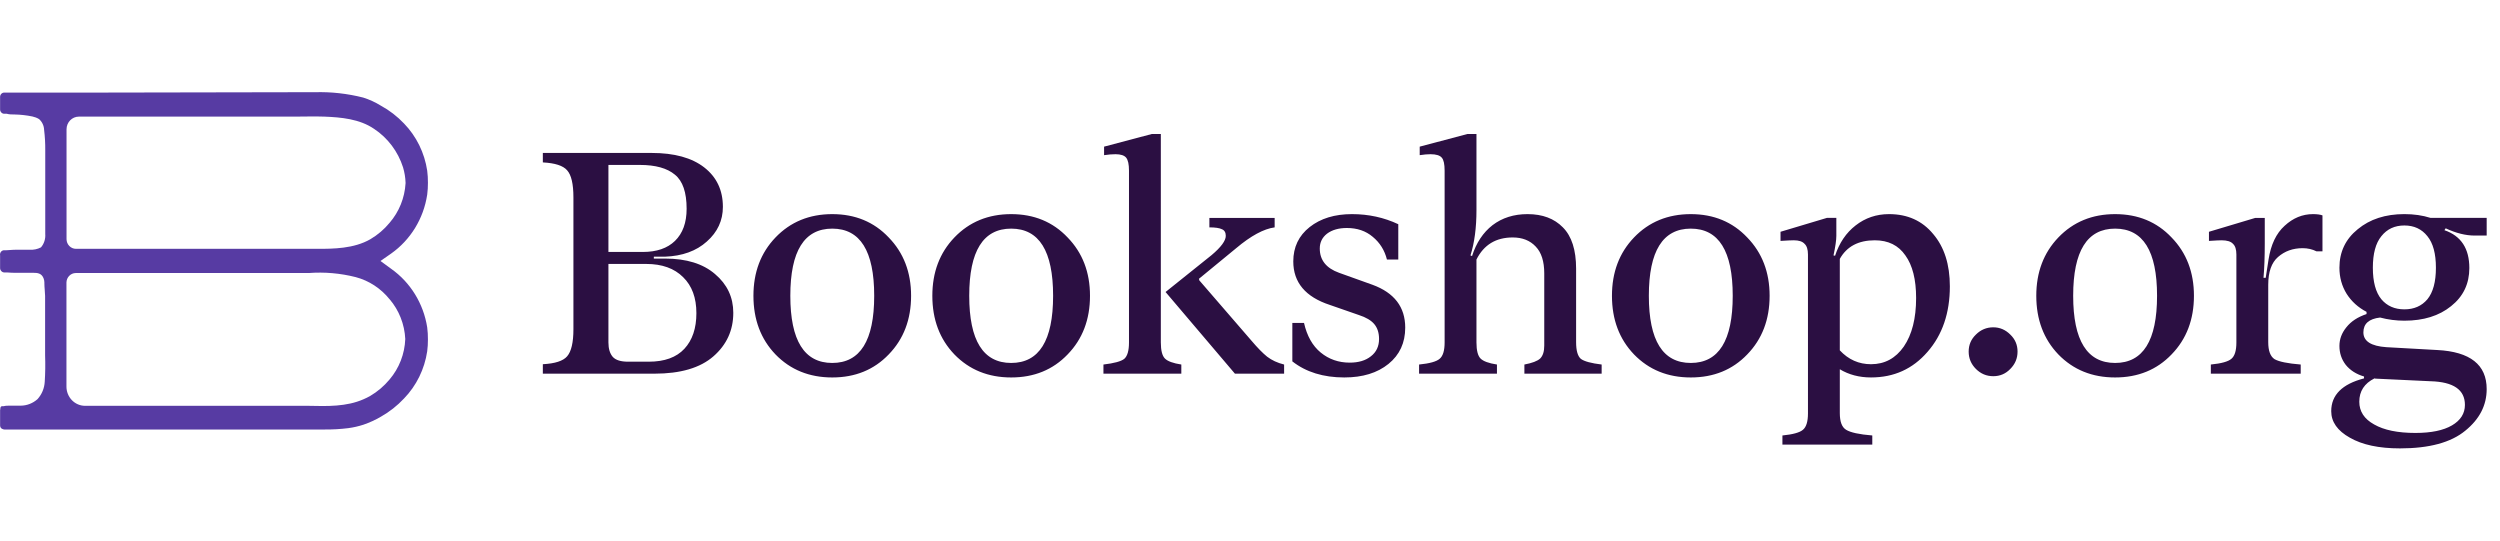 <?xml version="1.0" encoding="UTF-8" standalone="no"?>
<svg width="222" height="48" viewBox="0 0 222 48" version="1.1" xmlns="http://www.w3.org/2000/svg" xmlns:svg="http://www.w3.org/2000/svg">
    <path fill-rule="evenodd" clip-rule="evenodd" d="m 37.936,17.285 c 0.045,-0.347 0.066,-0.698 0.064,-1.048 0.003,-0.361 -0.019,-0.723 -0.064,-1.081 -0.237,-1.584 -0.957,-3.05 -2.056,-4.186 -0.603,-0.637 -1.299,-1.173 -2.063,-1.589 -0.492,-0.305 -1.02,-0.546 -1.569,-0.718 -1.403,-0.356 -2.847,-0.516 -4.292,-0.475 H 26.809 L 9.079,8.221 H 0.38 c -0.205,0 -0.372,0.171 -0.372,0.382 v 1.121 C 0.008,9.922 0.156,10.086 0.348,10.1 H 0.591 C 0.822,10.166 1.053,10.166 1.29,10.166 c 0.534,0.01 1.065,0.07 1.589,0.178 0.207,0.043 0.407,0.121 0.589,0.231 0.271,0.238 0.434,0.582 0.448,0.949 0.074,0.606 0.108,1.216 0.102,1.826 v 5.385 c 0,0.356 0,0.718 0,1.041 0,0.382 0,0.745 0,1.002 C 4.053,21.21 3.917,21.638 3.64,21.965 3.33,22.127 2.982,22.2 2.635,22.175 H 2.507 c -0.307,0 -0.557,0 -0.82,0 -0.263,0 -0.641,0 -1.108,0.046 H 0.335 c -0.106,0.012 -0.202,0.07 -0.264,0.16 -0.062,0.089 -0.085,0.201 -0.063,0.308 v 1.121 c 0.003,0.2 0.152,0.365 0.346,0.382 h 0.237 c 0.359,0.033 0.641,0.033 0.986,0.033 h 0.73 0.596 0.051 c 0.372,0 0.73,0.033 0.91,0.475 0.048,0.117 0.074,0.242 0.077,0.369 v 0.092 c 0,0.369 0.058,0.745 0.064,1.121 0.006,0.376 0,0.659 0,0.982 v 3.526 c 0,0.25 0,0.507 0,0.771 0.028,0.778 0.018,1.557 -0.032,2.333 -0.03,0.578 -0.257,1.126 -0.641,1.549 -0.415,0.37 -0.944,0.576 -1.492,0.58 H 1.501 1.29 0.854 c -0.179,0 -0.352,0 -0.519,0.046 H 0.201 c -0.173,0 -0.173,0.184 -0.173,0.25 -0.019,0.069 -0.026,0.14 -0.019,0.211 v 1.266 C 0.008,37.881 0.04,37.962 0.098,38.022 0.22,38.119 0.375,38.162 0.527,38.14 H 26.675 c 0.577,0 1.281,0 1.922,0 h 0.237 c 0.696,0.006 1.391,-0.034 2.082,-0.119 0.463,-0.061 0.92,-0.165 1.364,-0.31 0.538,-0.185 1.057,-0.423 1.55,-0.712 0.759,-0.429 1.45,-0.973 2.05,-1.615 1.099,-1.136 1.819,-2.602 2.056,-4.186 0.045,-0.347 0.066,-0.698 0.064,-1.048 0.003,-0.361 -0.018,-0.723 -0.064,-1.081 -0.331,-2.112 -1.488,-3.991 -3.203,-5.201 l -0.948,-0.692 0.948,-0.659 c 1.724,-1.215 2.883,-3.109 3.203,-5.234 z m -3.338,9.287 c 0.838,0.982 1.328,2.228 1.39,3.533 -0.051,1.324 -0.541,2.59 -1.39,3.586 -0.491,0.592 -1.078,1.092 -1.736,1.476 -0.191,0.108 -0.388,0.204 -0.589,0.29 -1.499,0.659 -3.203,0.62 -4.868,0.58 H 26.296 7.554 C 7.113,36.036 6.69,35.853 6.38,35.531 6.07,35.208 5.898,34.771 5.901,34.317 V 25.089 c 0.007,-0.466 0.374,-0.84 0.826,-0.844 h 8.052 c 1.966,0 4.151,0 6.265,0 h 5.361 1.006 c 1.402,-0.105 2.811,0.017 4.176,0.363 1.184,0.313 2.24,1.006 3.017,1.977 z m -1.704,-5.333 c -1.467,0.85 -3.325,0.857 -4.683,0.857 -4.26,0 -8.526,0 -12.171,0 H 6.747 c -0.463,0 -0.839,-0.387 -0.839,-0.864 0,-2.024 0,-3.955 0,-5.675 v -4.074 c 0,-0.623 0.49,-1.127 1.095,-1.127 h 9.929 c 0.871,0 1.755,0 2.614,0 h 0.032 c 1.377,0 2.934,0 4.426,0 0.711,0 1.428,0 2.12,0 h 0.032 c 0.871,0 1.768,-0.033 2.652,0 1.454,0.059 3.119,0.198 4.42,1.094 1.208,0.801 2.112,2.004 2.562,3.408 0.133,0.445 0.209,0.906 0.224,1.371 v 0.04 c -0.075,1.302 -0.574,2.539 -1.416,3.513 -0.481,0.584 -1.058,1.077 -1.704,1.457 z" fill="#573ba3" />
    <path d="m 59.068,22.962 c 1.885,0 3.36,0.457 4.424,1.372 1.083,0.915 1.624,2.063 1.624,3.444 0,1.549 -0.588,2.837 -1.764,3.864 -1.176,1.027 -2.921,1.54 -5.236,1.54 h -9.912 v -0.84 c 1.083,-0.056 1.801,-0.289 2.156,-0.7 0.373,-0.429 0.56,-1.232 0.56,-2.408 V 17.53 c 0,-1.195 -0.187,-1.997 -0.56,-2.408 -0.355,-0.411 -1.073,-0.644 -2.156,-0.7 v -0.84 h 9.66 c 2.016,0 3.575,0.429 4.676,1.288 1.101,0.859 1.652,2.025 1.652,3.5 0,1.213 -0.476,2.24 -1.428,3.08 -0.933,0.84 -2.175,1.288 -3.724,1.344 h -0.98 v 0.168 z m -2.24,-8.316 h -2.8 v 7.728 h 3.052 c 1.232,0 2.184,-0.327 2.856,-0.98 0.691,-0.672 1.036,-1.624 1.036,-2.856 0,-1.456 -0.345,-2.464 -1.036,-3.024 -0.691,-0.579 -1.727,-0.868 -3.108,-0.868 z m 0.784,17.472 c 1.4,0 2.455,-0.383 3.164,-1.148 0.709,-0.765 1.064,-1.82 1.064,-3.164 0,-1.363 -0.392,-2.427 -1.176,-3.192 -0.784,-0.784 -1.876,-1.176 -3.276,-1.176 h -3.36 v 6.972 c 0,0.56 0.131,0.989 0.392,1.288 0.261,0.28 0.709,0.42 1.344,0.42 z m 21.305,-0.644 c -1.307,1.363 -2.977,2.044 -5.012,2.044 -2.035,0 -3.715,-0.681 -5.04,-2.044 -1.307,-1.363 -1.96,-3.099 -1.96,-5.208 0,-2.091 0.653,-3.817 1.96,-5.18 1.325,-1.381 3.005,-2.072 5.04,-2.072 2.035,0 3.705,0.691 5.012,2.072 1.325,1.363 1.988,3.089 1.988,5.18 0,2.109 -0.663,3.845 -1.988,5.208 z m -8.736,-5.208 c 0,3.976 1.241,5.964 3.724,5.964 2.483,0 3.724,-1.988 3.724,-5.964 0,-3.976 -1.241,-5.964 -3.724,-5.964 -2.483,0 -3.724,1.988 -3.724,5.964 z m 24.623,5.208 c -1.307,1.363 -2.977,2.044 -5.012,2.044 -2.035,0 -3.715,-0.681 -5.04,-2.044 -1.307,-1.363 -1.96,-3.099 -1.96,-5.208 0,-2.091 0.653,-3.817 1.96,-5.18 1.325,-1.381 3.005,-2.072 5.04,-2.072 2.035,0 3.705,0.691 5.012,2.072 1.325,1.363 1.988,3.089 1.988,5.18 0,2.109 -0.663,3.845 -1.988,5.208 z m -8.736,-5.208 c 0,3.976 1.241,5.964 3.724,5.964 2.483,0 3.724,-1.988 3.724,-5.964 0,-3.976 -1.241,-5.964 -3.724,-5.964 -2.483,0 -3.724,1.988 -3.724,5.964 z m 11.918,6.916 V 32.37 c 0.952,-0.112 1.568,-0.28 1.848,-0.504 0.28,-0.243 0.42,-0.728 0.42,-1.456 V 15.15 c 0,-0.56 -0.084,-0.943 -0.252,-1.148 -0.168,-0.205 -0.485,-0.308 -0.952,-0.308 -0.299,0 -0.635,0.028 -1.008,0.084 v -0.756 l 4.228,-1.12 h 0.812 V 30.41 c 0,0.709 0.122,1.185 0.364,1.428 0.243,0.243 0.728,0.42 1.456,0.532 v 0.812 z m 11.676,0 -6.16,-7.252 4.088,-3.276 c 0.84,-0.709 1.26,-1.279 1.26,-1.708 0,-0.299 -0.112,-0.495 -0.336,-0.588 -0.224,-0.112 -0.597,-0.168 -1.12,-0.168 v -0.84 h 5.796 v 0.84 c -0.97,0.131 -2.109,0.747 -3.416,1.848 l -3.304,2.716 0.028,0.14 4.648,5.376 c 0.523,0.616 0.98,1.083 1.372,1.4 0.411,0.317 0.915,0.551 1.512,0.7 v 0.812 z m 9.718,0.336 c -1.866,0 -3.406,-0.476 -4.62,-1.428 v -3.416 h 1.036 c 0.262,1.157 0.756,2.035 1.484,2.632 0.728,0.597 1.587,0.896 2.576,0.896 0.784,0 1.41,-0.187 1.876,-0.56 0.486,-0.373 0.728,-0.887 0.728,-1.54 0,-0.541 -0.14,-0.98 -0.42,-1.316 -0.28,-0.336 -0.737,-0.607 -1.372,-0.812 l -2.576,-0.896 c -2.165,-0.709 -3.248,-1.997 -3.248,-3.864 0,-1.269 0.486,-2.287 1.456,-3.052 0.971,-0.765 2.222,-1.148 3.752,-1.148 1.475,0 2.847,0.299 4.116,0.896 v 3.136 h -1.008 c -0.205,-0.821 -0.625,-1.493 -1.26,-2.016 -0.616,-0.523 -1.381,-0.784 -2.296,-0.784 -0.728,0 -1.316,0.168 -1.764,0.504 -0.429,0.336 -0.644,0.775 -0.644,1.316 0,1.027 0.57,1.745 1.708,2.156 l 2.968,1.064 c 1.942,0.709 2.912,1.979 2.912,3.808 0,1.344 -0.494,2.417 -1.484,3.22 -0.989,0.803 -2.296,1.204 -3.92,1.204 z m 6.634,-0.336 V 32.37 c 0.934,-0.093 1.54,-0.261 1.82,-0.504 0.299,-0.243 0.448,-0.728 0.448,-1.456 V 15.15 c 0,-0.579 -0.084,-0.961 -0.252,-1.148 -0.168,-0.205 -0.504,-0.308 -1.008,-0.308 -0.261,0 -0.578,0.028 -0.952,0.084 v -0.756 l 4.228,-1.12 h 0.812 v 6.748 c 0,1.568 -0.177,2.912 -0.532,4.032 l 0.14,0.056 c 0.374,-1.176 0.98,-2.091 1.82,-2.744 0.859,-0.653 1.895,-0.98 3.108,-0.98 1.326,0 2.371,0.392 3.136,1.176 0.784,0.784 1.176,2.007 1.176,3.668 v 6.524 c 0,0.747 0.14,1.241 0.42,1.484 0.299,0.224 0.915,0.392 1.848,0.504 v 0.812 h -6.86 V 32.37 c 0.691,-0.131 1.158,-0.308 1.4,-0.532 0.243,-0.243 0.364,-0.625 0.364,-1.148 v -6.412 c 0,-1.064 -0.252,-1.857 -0.756,-2.38 -0.504,-0.541 -1.185,-0.812 -2.044,-0.812 -1.493,0 -2.566,0.653 -3.22,1.96 v 7.364 c 0,0.709 0.122,1.185 0.364,1.428 0.243,0.243 0.728,0.42 1.456,0.532 v 0.812 z m 29.14,-1.708 c -1.307,1.363 -2.978,2.044 -5.012,2.044 -2.035,0 -3.715,-0.681 -5.04,-2.044 -1.307,-1.363 -1.96,-3.099 -1.96,-5.208 0,-2.091 0.653,-3.817 1.96,-5.18 1.325,-1.381 3.005,-2.072 5.04,-2.072 2.034,0 3.705,0.691 5.012,2.072 1.325,1.363 1.988,3.089 1.988,5.18 0,2.109 -0.663,3.845 -1.988,5.208 z m -8.736,-5.208 c 0,3.976 1.241,5.964 3.724,5.964 2.482,0 3.724,-1.988 3.724,-5.964 0,-3.976 -1.242,-5.964 -3.724,-5.964 -2.483,0 -3.724,1.988 -3.724,5.964 z m 11.861,13.216 V 38.67 c 0.933,-0.093 1.54,-0.261 1.82,-0.504 0.298,-0.243 0.448,-0.728 0.448,-1.456 V 22.598 c 0,-0.448 -0.103,-0.765 -0.308,-0.952 -0.187,-0.205 -0.504,-0.308 -0.952,-0.308 -0.224,0 -0.616,0.019 -1.176,0.056 v -0.812 l 4.116,-1.232 h 0.84 v 1.596 c 0,0.373 -0.084,0.952 -0.252,1.736 l 0.14,0.028 c 0.373,-1.139 0.98,-2.035 1.82,-2.688 0.858,-0.672 1.848,-1.008 2.968,-1.008 1.642,0 2.949,0.588 3.92,1.764 0.989,1.157 1.484,2.707 1.484,4.648 0,2.371 -0.663,4.312 -1.988,5.824 -1.307,1.512 -2.978,2.268 -5.012,2.268 -1.046,0 -1.97,-0.243 -2.772,-0.728 v 3.892 c 0,0.765 0.186,1.26 0.56,1.484 0.392,0.243 1.166,0.411 2.324,0.504 v 0.812 z m 7.868,-7.14 c 1.213,0 2.184,-0.523 2.912,-1.568 0.728,-1.064 1.092,-2.501 1.092,-4.312 0,-1.643 -0.318,-2.903 -0.952,-3.78 -0.616,-0.896 -1.522,-1.344 -2.716,-1.344 -1.456,0 -2.492,0.551 -3.108,1.652 v 8.12 c 0.765,0.821 1.689,1.232 2.772,1.232 z m 12.367,0.42 c -0.411,0.429 -0.915,0.644 -1.512,0.644 -0.597,0 -1.111,-0.215 -1.54,-0.644 -0.429,-0.429 -0.644,-0.943 -0.644,-1.54 0,-0.597 0.215,-1.101 0.644,-1.512 0.429,-0.429 0.943,-0.644 1.54,-0.644 0.579,0 1.083,0.215 1.512,0.644 0.429,0.411 0.644,0.915 0.644,1.512 0,0.597 -0.215,1.111 -0.644,1.54 z m 14.32,-1.288 c -1.306,1.363 -2.977,2.044 -5.012,2.044 -2.034,0 -3.714,-0.681 -5.04,-2.044 -1.306,-1.363 -1.96,-3.099 -1.96,-5.208 0,-2.091 0.654,-3.817 1.96,-5.18 1.326,-1.381 3.006,-2.072 5.04,-2.072 2.035,0 3.706,0.691 5.012,2.072 1.326,1.363 1.988,3.089 1.988,5.18 0,2.109 -0.662,3.845 -1.988,5.208 z m -8.736,-5.208 c 0,3.976 1.242,5.964 3.724,5.964 2.483,0 3.724,-1.988 3.724,-5.964 0,-3.976 -1.241,-5.964 -3.724,-5.964 -2.482,0 -3.724,1.988 -3.724,5.964 z m 21.297,-7.252 c 0.355,0 0.635,0.037 0.84,0.112 v 3.192 h -0.532 c -0.373,-0.187 -0.784,-0.28 -1.232,-0.28 -0.858,0 -1.586,0.261 -2.184,0.784 -0.578,0.504 -0.868,1.325 -0.868,2.464 v 5.096 c 0,0.765 0.187,1.269 0.56,1.512 0.392,0.224 1.167,0.383 2.324,0.476 v 0.812 h -7.98 V 32.37 c 0.934,-0.093 1.54,-0.261 1.82,-0.504 0.299,-0.243 0.448,-0.728 0.448,-1.456 v -7.812 c 0,-0.448 -0.102,-0.765 -0.308,-0.952 -0.186,-0.205 -0.522,-0.308 -1.008,-0.308 -0.186,0 -0.56,0.019 -1.12,0.056 v -0.812 l 4.116,-1.232 h 0.84 v 2.268 c 0,1.176 -0.037,2.193 -0.112,3.052 h 0.196 l 0.252,-1.624 c 0.206,-1.325 0.682,-2.324 1.428,-2.996 0.747,-0.691 1.587,-1.036 2.52,-1.036 z m 14.358,1.904 c -0.803,0 -1.661,-0.215 -2.576,-0.644 l -0.112,0.168 c 1.475,0.504 2.212,1.624 2.212,3.36 0,1.4 -0.541,2.529 -1.624,3.388 -1.064,0.859 -2.445,1.288 -4.144,1.288 -0.728,0 -1.447,-0.093 -2.156,-0.28 -0.989,0.112 -1.484,0.551 -1.484,1.316 0,0.784 0.681,1.223 2.044,1.316 l 4.508,0.252 c 2.931,0.149 4.396,1.307 4.396,3.472 0,1.437 -0.635,2.669 -1.904,3.696 -1.269,1.045 -3.201,1.568 -5.796,1.568 -1.867,0 -3.351,-0.317 -4.452,-0.952 -1.101,-0.616 -1.652,-1.4 -1.652,-2.352 0,-1.437 0.971,-2.408 2.912,-2.912 v -0.168 c -0.691,-0.205 -1.232,-0.551 -1.624,-1.036 -0.373,-0.485 -0.56,-1.045 -0.56,-1.68 0,-0.597 0.205,-1.148 0.616,-1.652 0.411,-0.523 1.008,-0.915 1.792,-1.176 v -0.196 c -0.747,-0.392 -1.335,-0.924 -1.764,-1.596 -0.429,-0.691 -0.644,-1.465 -0.644,-2.324 0,-1.4 0.541,-2.539 1.624,-3.416 1.083,-0.896 2.464,-1.344 4.144,-1.344 0.84,0 1.615,0.112 2.324,0.336 h 4.984 v 1.568 z m -8.288,5.656 c 0.504,0.597 1.185,0.896 2.044,0.896 0.859,0 1.54,-0.299 2.044,-0.896 0.504,-0.616 0.756,-1.549 0.756,-2.8 0,-1.251 -0.252,-2.184 -0.756,-2.8 -0.504,-0.635 -1.185,-0.952 -2.044,-0.952 -0.859,0 -1.54,0.317 -2.044,0.952 -0.504,0.616 -0.756,1.549 -0.756,2.8 0,1.251 0.252,2.184 0.756,2.8 z m 4.368,7.28 -4.732,-0.224 c -0.112,0 -0.196,-0.009 -0.252,-0.028 -0.896,0.448 -1.344,1.139 -1.344,2.072 0,0.859 0.439,1.531 1.316,2.016 0.877,0.504 2.1,0.756 3.668,0.756 1.4,0 2.483,-0.224 3.248,-0.672 0.765,-0.448 1.148,-1.055 1.148,-1.82 0,-1.344 -1.017,-2.044 -3.052,-2.1 z" fill="#2b0f42" />
</svg>
